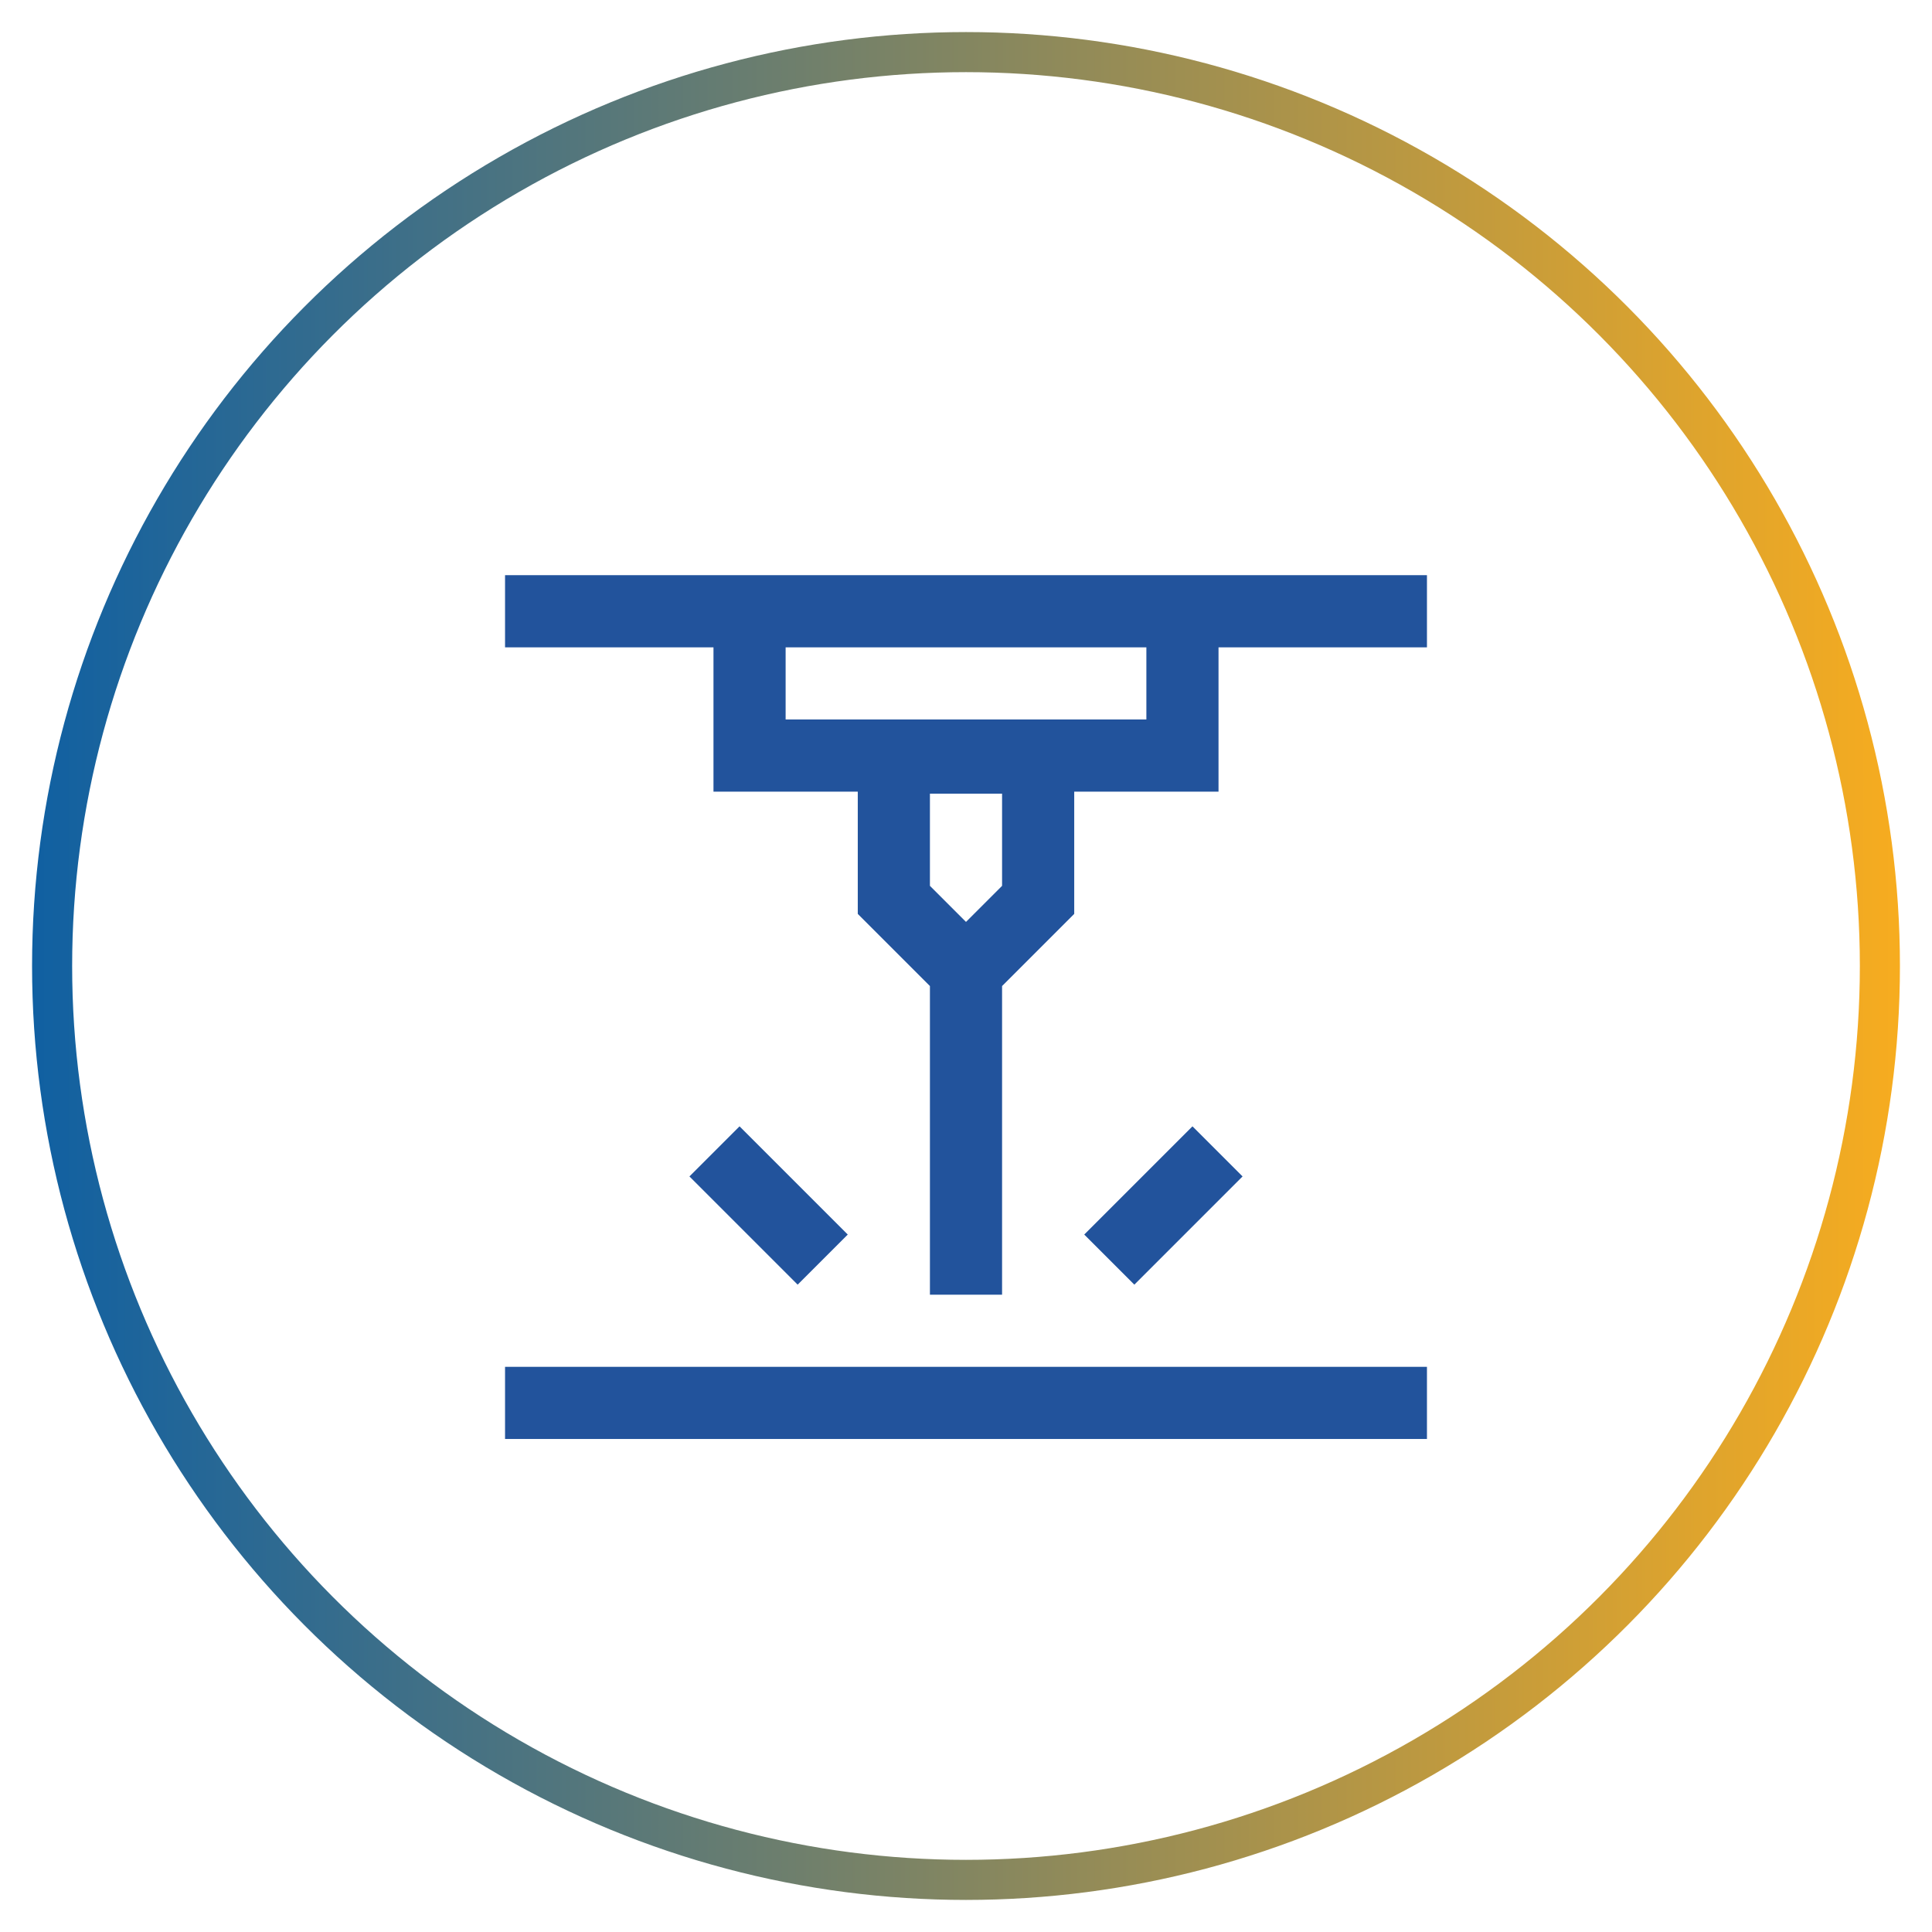 <?xml version="1.0" encoding="UTF-8"?>
<svg xmlns="http://www.w3.org/2000/svg" xmlns:xlink="http://www.w3.org/1999/xlink" version="1.1" viewBox="0 0 96.4 96.4">
  <defs>
    <style>
      .cls-1 {
        fill: #22539c;
      }

      .cls-2 {
        fill: none;
        stroke: url(#linear-gradient);
        stroke-miterlimit: 10;
        stroke-width: 2px;
      }
    </style>
    <linearGradient id="linear-gradient" x1="1.6" y1="49.8" x2="94.8" y2="49.8" gradientTransform="translate(0 98) scale(1 -1)" gradientUnits="userSpaceOnUse">
      <stop offset="0" stop-color="#1060a2"/>
      <stop offset="1" stop-color="#f7ac1f"/>
    </linearGradient>
  </defs>
  <!-- Generator: Adobe Illustrator 28.7.1, SVG Export Plug-In . SVG Version: 1.2.0 Build 142)  -->
  <g>
    <g id="Layer_1">
      <circle class="cls-2" cx="48.2" cy="48.2" r="45.6"/>
      <g>
        <path class="cls-1" d="M25.2,28.7v3.6h10.4v7.2h7.2v6.1l3.6,3.6v15.4h3.6v-15.4l3.6-3.6v-6.1h7.2v-7.2h10.4v-3.6H25.2ZM50,44.2l-1.8,1.8-1.8-1.8v-4.6h3.6v4.6ZM57.2,35.9h-18v-3.6h18v3.6Z"/>
        <path class="cls-1" d="M25.2,68.2h46v3.6H25.2v-3.6Z"/>
        <path class="cls-1" d="M34.4,58.7l2.5-2.5,5.4,5.4-2.5,2.5-5.4-5.4Z"/>
        <path class="cls-1" d="M54.1,61.6l5.4-5.4,2.5,2.5-5.4,5.4-2.5-2.5Z"/>
      </g>
    </g>
  </g>
</svg>